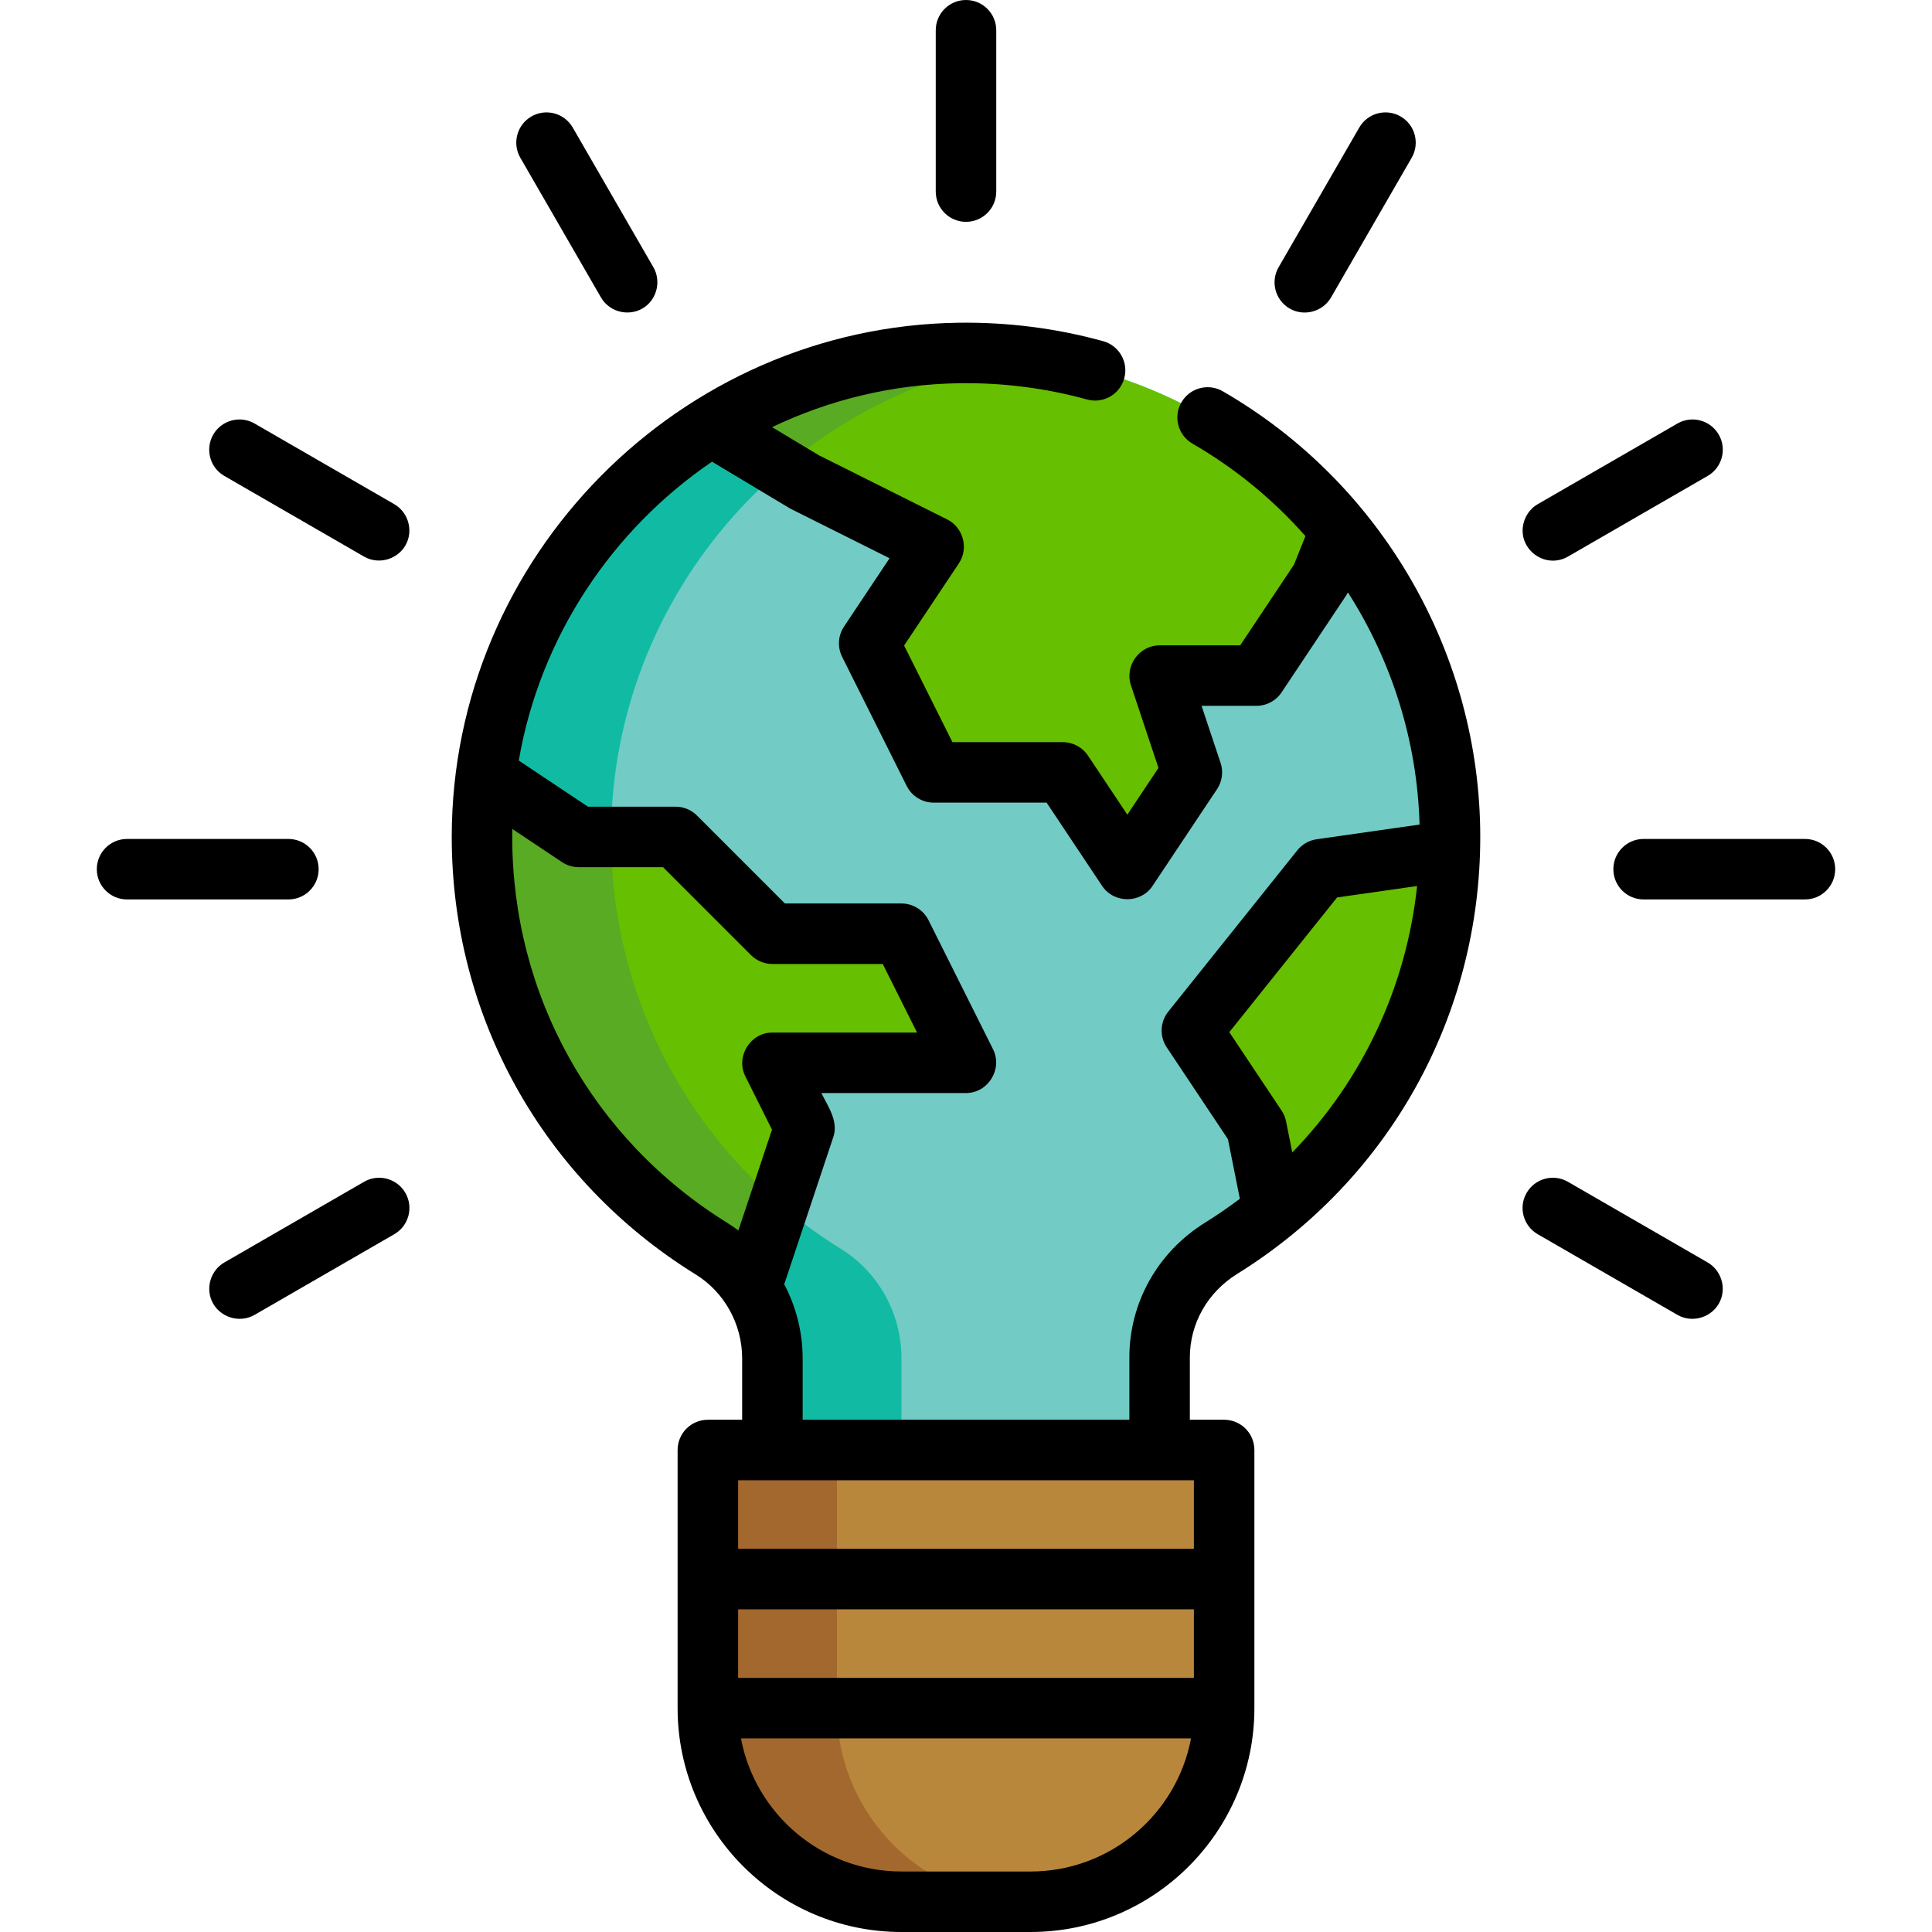 <?xml version="1.0" encoding="iso-8859-1"?>
<!-- Uploaded to: SVG Repo, www.svgrepo.com, Generator: SVG Repo Mixer Tools -->
<svg height="800px" width="800px" version="1.1" id="Layer_1" xmlns="http://www.w3.org/2000/svg" xmlns:xlink="http://www.w3.org/1999/xlink" 
	 viewBox="0 0 512 512" xml:space="preserve">
<path style="fill:#72CCC5;" d="M384.267,221.795c0-71.449-58.419-129.254-130.098-128.254
	c-69.697,0.973-126.313,58.32-126.436,128.024c-0.081,46.222,24.29,86.752,60.896,109.391c10.025,6.2,16.064,17.204,16.064,28.991
	v49.975h102.614v-50.181c0-11.836,6.261-22.69,16.312-28.939C360.027,308.171,384.267,267.817,384.267,221.795z"/>
<path style="fill:#11BBA3;" d="M222.833,330.955c-36.606-22.638-60.977-63.168-60.896-109.391
	c0.113-64.548,48.675-118.493,111.206-126.893c-6.196-0.827-12.531-1.221-18.975-1.131c-69.697,0.973-126.313,58.32-126.435,128.024
	c-0.081,46.222,24.29,86.752,60.896,109.391c10.024,6.2,16.064,17.204,16.064,28.991v49.975h34.205v-49.975
	C238.898,348.159,232.858,337.155,222.833,330.955z"/>
<g>
	<path style="fill:#66BF00;" d="M247.449,144.835l-17.102,25.653l17.102,34.205h34.205l17.102,25.653l17.102-25.653l-8.551-25.653
		h25.653l17.102-25.653l5.153-12.883C331.693,111.827,295.984,93.528,256,93.528c-24.827,0-48.002,7.061-67.64,19.274l24.884,14.93
		L247.449,144.835z"/>
	<path style="fill:#66BF00;" d="M204.693,281.653H256l-17.102-34.205h-34.205l-25.653-25.653h-25.653l-24.612-16.409
		c-0.686,5.372-1.041,10.849-1.041,16.409c0,50.905,29.654,94.884,72.63,115.605l12.881-38.645L204.693,281.653z"/>
</g>
<g>
	<path style="fill:#58AB23;" d="M256,93.528c-24.827,0-48.002,7.061-67.64,19.274l18.922,11.353
		c18.287-15.574,40.957-26.136,65.845-29.482C267.523,93.926,261.808,93.528,256,93.528z"/>
	<path style="fill:#58AB23;" d="M161.941,221.795h-8.554l-24.612-16.409c-0.686,5.372-1.041,10.849-1.041,16.409
		c0,50.905,29.654,94.884,72.63,115.605l6.141-18.421C179.216,295.459,161.942,260.648,161.941,221.795z"/>
</g>
<path style="fill:#66BF00;" d="M384.212,225.468l-34.149,4.878l-34.205,42.756l17.102,25.653l4.435,22.174
	C365.133,298.128,383.13,263.915,384.212,225.468z"/>
<path style="fill:#B9873C;" d="M273.102,503.983h-34.205c-28.336,0-51.307-22.971-51.307-51.307v-68.409h136.818v68.409
	C324.409,481.013,301.439,503.983,273.102,503.983z"/>
<path style="fill:#A3682D;" d="M221.795,452.676v-68.409h-34.205v68.409c0,28.336,22.971,51.307,51.307,51.307h34.205
	C244.766,503.983,221.795,481.013,221.795,452.676z"/>
<path d="M324.038,103.686c-3.834-2.214-8.738-0.899-10.95,2.935c-2.214,3.834-0.9,8.737,2.935,10.951
	c11.389,6.575,21.448,14.893,29.932,24.495l-3.027,7.568l-14.259,21.389h-21.363c-5.375,0-9.309,5.442-7.605,10.552l7.311,21.934
	l-8.257,12.385l-10.432-15.648c-1.487-2.23-3.989-3.57-6.67-3.57h-29.249l-12.806-25.612l14.522-21.782
	c2.638-3.956,1.159-9.495-3.085-11.617l-33.93-16.965l-12.506-7.504c15.123-7.23,31.956-11.392,49.682-11.639
	c11.468-0.164,22.85,1.291,33.792,4.31c4.265,1.179,8.682-1.328,9.861-5.595c1.179-4.268-1.326-8.683-5.595-9.861
	c-12.403-3.424-25.287-5.058-38.28-4.887c-73.947,1.031-134.212,62.051-134.343,136.025c-0.083,47.671,24.101,91.119,64.696,116.223
	c7.566,4.679,12.264,13.174,12.264,22.172v16.305h-9.086c-4.428,0-8.017,3.589-8.017,8.017v68.409
	c0,32.711,26.612,59.324,59.324,59.324h34.205c32.711,0,59.324-26.612,59.324-59.324v-68.409c0-4.427-3.588-8.017-8.017-8.017
	h-9.086v-16.511c0-8.981,4.684-17.254,12.529-22.13c40.345-25.077,64.432-68.372,64.432-115.814
	C392.284,173.242,366.133,127.985,324.038,103.686z M135.749,221.578c0.001-0.631,0.016-1.259,0.028-1.888l13.162,8.775
	c1.317,0.878,2.865,1.347,4.447,1.347h22.333l23.305,23.305c1.504,1.504,3.542,2.348,5.669,2.348h29.249l9.086,18.171h-38.336
	c-5.847,0-9.792,6.362-7.17,11.602l7.065,14.133l-8.904,26.714c-0.919-0.682-1.859-1.341-2.839-1.948
	C157.019,301.982,135.676,263.642,135.749,221.578z M316.392,444.66H195.608v-18.171h120.785V444.66z M273.102,495.967h-34.205
	c-21.131,0-38.762-15.222-42.533-35.273h119.272C311.865,480.745,294.233,495.967,273.102,495.967z M316.392,410.455H195.608
	v-18.171h120.785V410.455z M319.389,323.992c-12.585,7.823-20.098,21.187-20.098,35.747v16.511h-86.58v-16.305
	c0-6.925-1.751-13.663-4.897-19.646c0.048-0.124,0.112-0.236,0.155-0.364l12.881-38.645c1.384-4.155-1.4-8.05-3.184-11.621H256
	c5.847,0,9.792-6.362,7.17-11.602l-17.102-34.205c-1.359-2.716-4.133-4.432-7.17-4.432h-30.885l-23.305-23.305
	c-1.504-1.504-3.542-2.348-5.669-2.348h-23.226l-18.332-12.221c5.634-32.728,24.669-61.123,51.209-79.208l20.43,12.258
	c0.175,0.106,0.356,0.204,0.539,0.296l26.082,13.042l-12.064,18.097c-1.596,2.393-1.787,5.459-0.5,8.032l17.102,34.205
	c1.359,2.716,4.133,4.432,7.17,4.432h29.914l14.722,22.083c3.118,4.677,10.222,4.679,13.34,0l17.102-25.653
	c1.372-2.059,1.717-4.635,0.935-6.982l-5.033-15.101h14.532c2.681,0,5.184-1.339,6.67-3.57l17.102-25.653
	c0.178-0.268,0.336-0.549,0.481-0.837c11.626,18.175,18.372,39.399,18.981,61.519l-27.266,3.895
	c-2.019,0.289-3.852,1.336-5.126,2.929l-34.205,42.756c-2.181,2.726-2.346,6.55-0.41,9.454l16.223,24.334l3.161,15.801
	C325.626,319.908,322.566,322.017,319.389,323.992z M342.468,305.414l-1.646-8.232c-0.205-1.026-0.609-2.003-1.191-2.874
	l-13.851-20.776l28.56-35.699l21.207-3.029C372.68,261.632,361.01,286.328,342.468,305.414z"/>
<path d="M256,58.789c4.428,0,8.017-3.589,8.017-8.017V8.017C264.017,3.589,260.428,0,256,0c-4.428,0-8.017,3.589-8.017,8.017v42.756
	C247.983,55.2,251.572,58.789,256,58.789z"/>
<path d="M159.27,78.839c2.356,4.082,7.897,5.242,11.7,2.446c3.246-2.388,4.199-6.975,2.186-10.462l-21.378-37.028
	c-2.213-3.835-7.119-5.149-10.951-2.934c-3.834,2.214-5.148,7.117-2.934,10.951L159.27,78.839z"/>
<path d="M104.493,133.617l-37.028-21.378c-3.837-2.214-8.738-0.901-10.951,2.934c-2.214,3.834-0.9,8.737,2.934,10.951l37.028,21.378
	c4.091,2.361,9.463,0.583,11.355-3.733C109.449,140.079,107.98,135.63,104.493,133.617z"/>
<path d="M84.443,230.347c0-4.427-3.588-8.017-8.017-8.017H33.67c-4.428,0-8.017,3.589-8.017,8.017s3.588,8.017,8.017,8.017h42.756
	C80.854,238.363,84.443,234.774,84.443,230.347z"/>
<path d="M96.476,313.191l-37.028,21.378c-3.488,2.014-4.956,6.461-3.338,10.153c1.891,4.314,7.265,6.095,11.355,3.733l37.028-21.378
	c3.834-2.214,5.148-7.117,2.934-10.951C105.212,312.291,100.309,310.976,96.476,313.191z"/>
<path d="M452.551,334.569l-37.028-21.378c-3.837-2.215-8.738-0.901-10.951,2.934c-2.214,3.834-0.9,8.737,2.934,10.951l37.028,21.378
	c4.091,2.361,9.463,0.583,11.355-3.733C457.508,341.03,456.038,336.582,452.551,334.569z"/>
<path d="M478.33,222.33h-42.756c-4.428,0-8.017,3.589-8.017,8.017s3.588,8.017,8.017,8.017h42.756c4.428,0,8.017-3.589,8.017-8.017
	S482.758,222.33,478.33,222.33z"/>
<path d="M411.523,148.577c1.36,0,2.74-0.346,4.001-1.075l37.028-21.378c3.834-2.214,5.148-7.117,2.934-10.951
	c-2.215-3.835-7.119-5.148-10.951-2.934l-37.028,21.378c-3.147,1.817-4.719,5.735-3.678,9.219
	C404.826,146.174,408.037,148.577,411.523,148.577z"/>
<path d="M341.779,81.774c3.787,2.187,8.768,0.848,10.951-2.934l21.378-37.028c2.214-3.834,0.9-8.737-2.934-10.951
	c-3.837-2.216-8.738-0.9-10.951,2.934l-21.378,37.028C336.631,74.657,337.945,79.56,341.779,81.774z"/>
</svg>